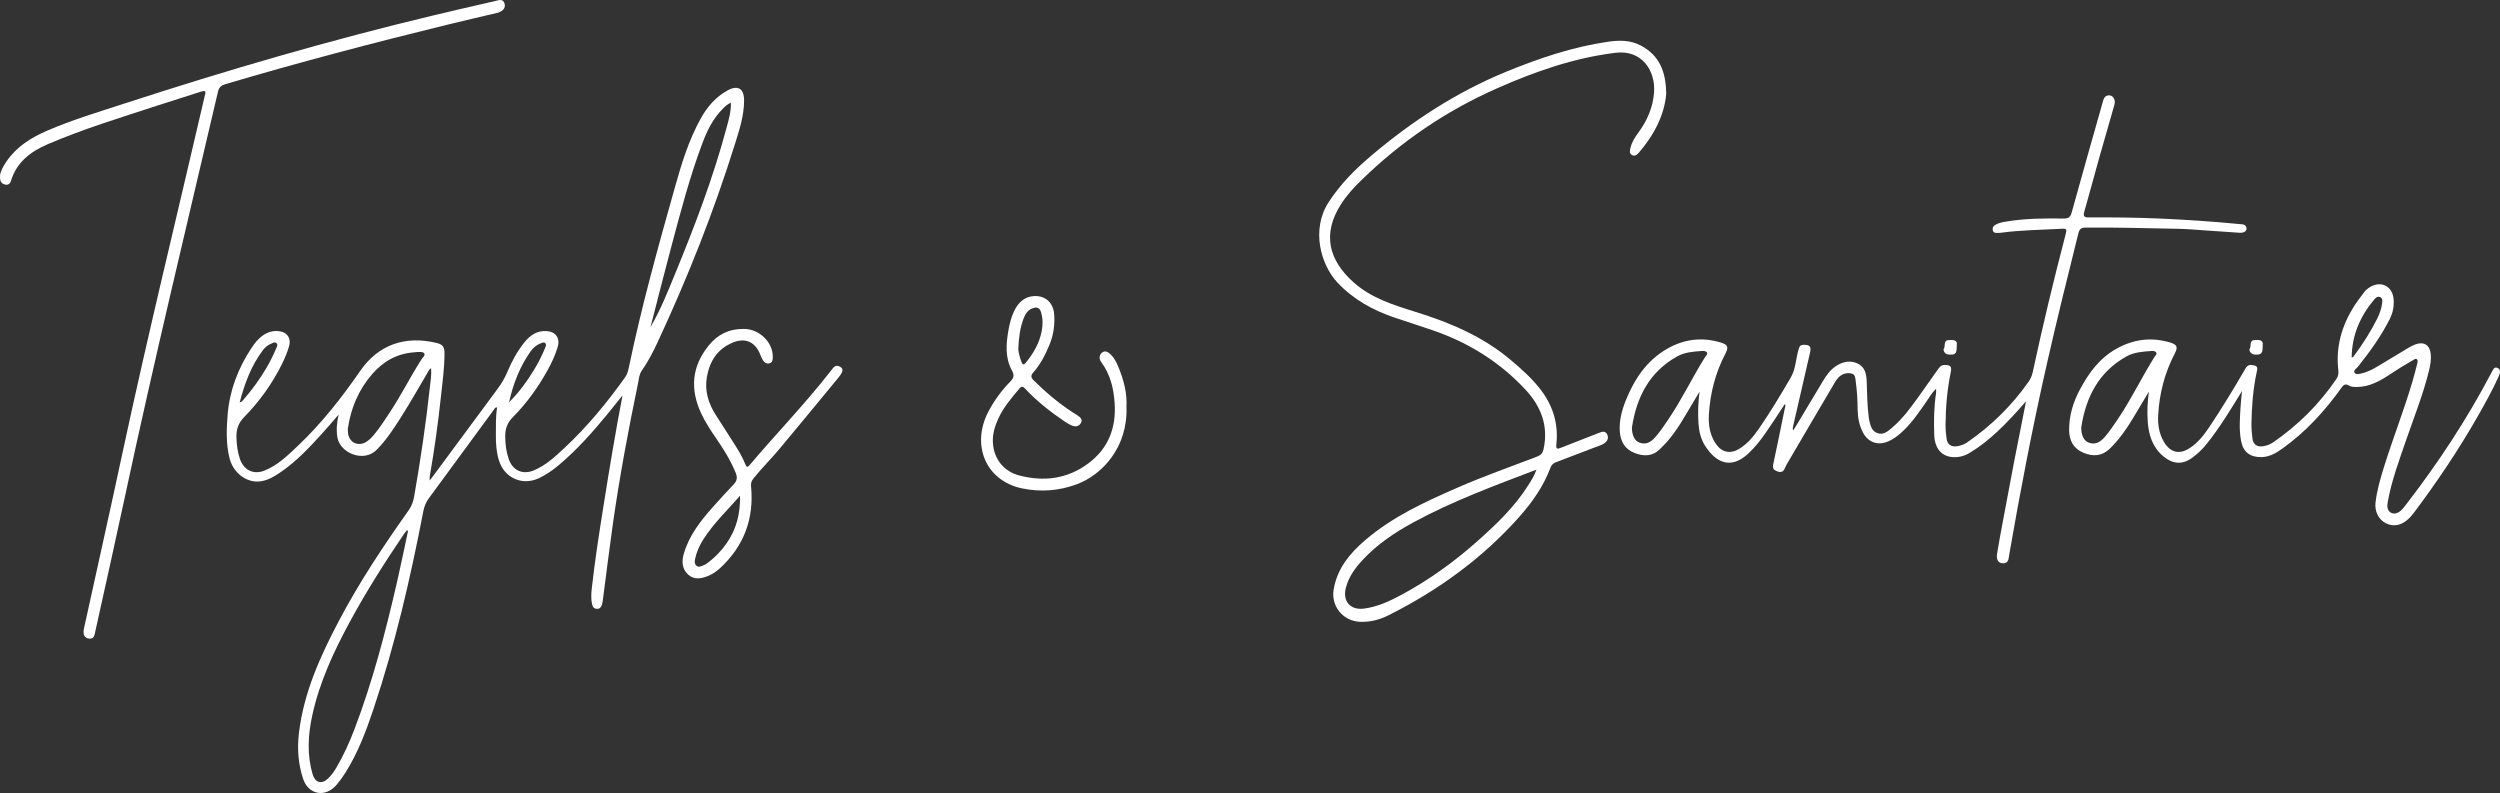 <svg xmlns="http://www.w3.org/2000/svg" id="Layer_2" viewBox="0 0 2353.62 746.58"><rect x="0" y="0" width="2353.62" height="746.58" fill="#333333" stroke="none"/><defs><style>.cls-1{fill:#fff;}</style></defs><g id="Layer_1-2"><path class="cls-1" d="m404.59,452.35c2.79-3.73,4.96-6.6,7.1-9.5,19.02-25.73,38.02-51.47,57.06-77.18,3.59-4.84,6.55-9.97,8.9-15.55,4.21-10.01,9.36-19.57,16.23-28.03,5.22-6.43,11.61-10.92,20.54-10.42,8.51.48,13.06,6.4,10.69,14.67-2.26,7.87-5.76,15.26-9.73,22.42-8.95,16.12-19.67,31.04-32.63,44.06-5.42,5.45-7.17,11.25-7.12,18.18.05,7.18.95,14.3,3.3,21.13,3.68,10.71,13,15.07,23.46,10.77,11.81-4.85,20.89-13.59,30-22.13,21.11-19.8,39.35-42.09,56.16-65.59,2.23-3.12,2.94-6.64,3.68-10.23,11.82-56.78,27.38-112.6,43.09-168.38,6.33-22.47,13.09-44.77,24.56-65.32,6.05-10.84,13.92-19.92,24.89-26.01,9.88-5.48,15.73-2.03,15.75,9.3.02,14.05-4.29,27.28-8.4,40.44-19.99,64.02-44.63,126.24-72.93,187.02-4.36,9.36-9.1,18.56-15.05,27.05-2.52,3.59-2.65,7.85-3.48,11.88-9.21,44.34-17.54,88.83-23.86,133.68-3.29,23.4-6.17,46.86-9.25,70.28-.19,1.48-.41,2.97-.86,4.39-.69,2.19-1.93,3.94-4.55,3.92-2.85-.02-4.23-1.93-4.76-4.33-1.08-4.94-.79-9.99-.25-14.94,2.9-26.48,7.09-52.78,11.26-79.08,5.41-34.17,11.12-68.29,17.66-102.56-4.3,5.34-8.56,10.7-12.9,16.01-14.46,17.7-29.53,34.83-47.09,49.58-5.76,4.83-11.9,9.12-18.74,12.33-15.55,7.28-32.32-.11-37.54-16.58-2.49-7.87-3.02-15.99-2.95-24.19.08-8.63-.24-17.26,1.16-25.84-2-.28-2.31,1.12-2.93,1.97-20.41,27.8-40.76,55.66-61.25,83.41-2.76,3.74-4.37,7.67-5.24,12.18-12.16,63.16-26.65,125.75-47.09,186.83-6.94,20.72-14.71,41.12-26.46,59.71-2.48,3.93-5.24,7.74-8.26,11.27-10.37,12.14-26.37,9.38-31.39-5.77-4.67-14.07-5.68-28.76-3.9-43.46,4.59-37.9,20.06-71.99,37.6-105.27,19.15-36.33,41.86-70.46,65.57-103.93,2.9-4.09,4.44-8.38,5.29-13.22,5.9-33.95,11.01-68.01,14.71-102.28.64-5.92,1.76-11.87,1.22-18.45-2.11,1.34-2.81,3.36-3.8,5.04-11.32,19.24-22.21,38.75-35.11,57.02-3.66,5.18-7.72,10-12.12,14.59-12.27,12.77-34.69,3.25-37.18-11.39-1.18-6.91-.6-13.53,1.14-21.54-5.7,6.56-10.45,12.22-15.42,17.68-12,13.2-24.16,26.26-39,36.42-5.93,4.06-12.11,7.86-19.41,8.77-12.85,1.59-25.39-7.93-28.87-21.8-3.41-13.62-2.89-27.53-1.76-41.27,1.84-22.5,9.72-43.08,22.08-61.97,3.12-4.77,6.57-9.21,11.33-12.52,4.12-2.87,8.58-4.22,13.63-3.97,8.53.43,13.17,6.39,10.69,14.63-1.57,5.24-3.66,10.38-6.06,15.31-9.26,19.04-21.5,36.14-36.25,51.19-5.52,5.63-7.28,11.56-7.15,18.67.14,7.01,1,13.96,3.29,20.64,3.69,10.72,12.99,15.12,23.45,10.81,12.29-5.07,21.67-14.22,31.09-23.16,22.34-21.2,41.2-45.22,58.69-70.55,17.16-24.86,42.46-33.43,71.95-26.32,5.51,1.33,7.4,3.56,7.4,9.58,0,14.01-1.94,27.89-3.45,41.78-2.7,24.82-6.09,49.55-10.43,74.14-.16.91-.02,1.88-.02,3.97Zm-20.45,47.48c-.38-.19-.76-.38-1.14-.58-.79,1-1.65,1.96-2.36,3.02-18.33,27.04-35.85,54.59-51.4,83.34-15.09,27.91-28.43,56.55-35.24,87.81-4.06,18.64-5.12,37.23.41,55.8,2.24,7.51,8.31,9.36,13.99,4.12,3.33-3.07,5.97-6.69,8.26-10.6,6.75-11.54,12.27-23.66,17.02-36.13,17.24-45.23,29.38-91.95,40.2-139.04,3.64-15.86,6.87-31.82,10.28-47.74Zm228.24-191.83c9.4-16.08,16.15-33.1,23.11-50.01,18.56-45.12,35.94-90.66,48.57-137.87,2.02-7.55,4.29-15.14,4.04-23.44-3.42,1.4-5.49,3.59-7.59,5.68-9.05,9.02-14.61,20.17-19.04,31.92-11.76,31.19-20.24,63.39-28.83,95.54-6.95,26.01-13.52,52.11-20.25,78.18Zm-284.91,95.49c.08,1.66,0,3.35.27,4.98,1.41,8.28,9.38,11.97,16.67,7.77,2.93-1.69,5.24-4.11,7.41-6.65,5.42-6.35,9.87-13.41,14.5-20.33,10.94-16.36,19.71-34.01,30.23-50.61,1.2-1.89,4.04-3.99,2.85-5.88-1.21-1.92-4.56-1.35-7.05-1.34-.83,0-1.65.19-2.48.25-16.15,1.21-29.01,8.4-39.58,20.63-12.82,14.83-19.96,31.99-22.81,51.17Zm-101.81-24.65c2.22-.42,2.94-1.87,3.87-2.95,7.98-9.19,15.12-19,21.29-29.5,3.46-5.89,6.48-12,9.15-18.29.7-1.66,1.91-3.55.27-5.07-1.64-1.52-3.48-.05-5.1.61-2.99,1.22-5.5,3.2-7.43,5.75-11.12,14.69-17.39,31.52-22.05,49.45Zm253.62-.21c9.27-9.09,16.74-19.44,23.43-30.36,4.09-6.68,7.55-13.69,10.58-20.91.58-1.38,1.26-2.94.1-4.23-1.25-1.39-2.78-.46-4.16.04-4.05,1.47-7.24,4.16-9.67,7.6-10.21,14.45-16.48,30.61-20.28,47.85Z"></path><path class="cls-1" d="m1907.38,377.8c-8.69,10.05-17.58,19.74-27.2,28.73-7.81,7.29-16.15,13.93-25.28,19.51-3.58,2.19-7.46,3.77-11.67,4.21-13.39,1.4-21.72-6.21-22.25-20.72-.48-13.15-.29-26.31,1.71-39.38.17-1.12.02-2.29.02-4.13-3.89,3.65-6.17,7.83-8.83,11.67-7.61,10.95-15,22.06-25.29,30.81-3.19,2.72-6.6,5.07-10.42,6.82-9.76,4.49-19.13,1.49-24.21-8.01-3.6-6.73-4.97-14.09-5.09-21.68-.14-8.66-.5-17.31-1.72-25.89-.43-3.02-.2-7.12-3.8-8.02-4.47-1.12-9,.04-12.43,3.53-1.38,1.41-2.52,3.12-3.53,4.83-15.23,25.84-30.47,51.67-45.57,77.58-2.01,3.45-2.29,8.41-8.5,6.15-3.41-1.24-4.77-2.8-3.94-6.62,3.74-17.41,7.25-34.88,10.84-52.33.29-1.41,1.12-2.78.14-4.52-5.94,8.96-11.66,17.87-17.67,26.58-5.01,7.27-10.42,14.21-16.98,20.26-16.41,15.12-30.34,8.25-40.39-7.35-4-6.21-5.8-13.53-6.28-20.89-.66-9.97-.41-19.97.99-30.21-1.96,3.27-3.9,6.54-5.87,9.8-7.75,12.83-14.8,26.12-24.8,37.45-1.98,2.24-4.18,4.29-6.26,6.45-7.14,7.43-15.6,7.43-24.4,3.96-9.07-3.58-13.16-10.91-13.75-20.28-.64-10.19,1.92-19.93,5.67-29.21,8.01-19.86,19.45-37.22,38.5-48.31,16.08-9.36,33.15-11.51,51.02-6.09,6.42,1.95,7.42,4.35,4.32,10.27-9.44,18-14.43,37.29-15.64,57.41-.56,9.26.74,18.67,6.04,26.89,5.68,8.81,13.79,10.83,22.7,5.37,7.84-4.8,13.51-11.85,18.63-19.28,10.68-15.52,20.37-31.68,29.83-47.95,4.54-7.8,4.64-17.28,7.14-25.9.71-2.46,1.25-4.67,4.72-4.7,5.99-.05,7.5,1.53,6.14,7.42-5.33,23.2-10.68,46.4-16,69.61-.25,1.11-.38,2.25.04,3.69.94-1.44,1.93-2.84,2.81-4.31,8.49-14.14,16.97-28.29,25.44-42.45,3.28-5.48,6.96-10.62,12.45-14.11,6.26-3.99,13.03-5.46,19.95-2.29,7.06,3.22,8.42,10.02,8.67,16.82.42,11.48.48,22.97,2.02,34.38.04.33.04.67.12.99,1.22,5.17,1.81,10.9,7.56,13.25,5.97,2.44,10.24-1.6,14.25-4.99,10.26-8.69,18.02-19.58,25.81-30.41,5.93-8.25,11.73-16.6,17.61-24.89,1.47-2.08,3.05-3.73,6.03-3.72,5.49.03,6.87,1.35,5.74,6.82-3.4,16.37-4.74,32.94-4.91,49.61-.05,4.31.43,8.65.98,12.94.69,5.46,4.43,8.01,9.9,7.14,3.33-.53,6.47-1.55,9.27-3.48,22.75-15.64,42.18-34.64,58.05-57.26,1.96-2.8,3.2-5.78,3.91-9.08,9.27-43.14,19.54-86.05,30.71-128.74,1.65-6.32,1.55-6.49-4.97-6.12-18.61,1.05-37.28,1.16-55.79,3.7-1.15.16-2.33.12-3.49.15-1.75.04-3.42-.17-4-2.19-.61-2.16-.02-3.96,1.92-5.19,3.03-1.92,6.47-2.6,9.92-3.19,18.15-3.12,36.47-3.22,54.79-2.97,4.4.06,6.33-1.2,7.55-5.66,9.51-34.52,19.33-68.95,29.08-103.4.77-2.71,1.26-5.72,4.5-6.7,4.54-1.37,8.18,3.21,6.67,8.55-4.85,17.15-9.86,34.25-14.69,51.4-4.64,16.51-9.01,33.1-13.74,49.58-1.24,4.34.23,5.21,4.2,5.19,21.99-.15,43.98.08,65.96,1.02,25.45,1.09,50.86,2.8,76.21,5.26,2.18.21,4.9-.04,6.07,2.62,1.38,3.14-1.33,5.82-5.93,5.55-10.47-.62-20.92-1.44-31.38-2.14-8.8-.58-17.6-1.43-26.42-1.59-29.15-.54-58.3-1.41-87.46-1.17-4.2.03-5.79,1.51-6.75,5.36-10.24,41.04-20.4,82.09-29.75,123.34-13.54,59.73-25.08,119.86-35.52,180.21-.52,2.99-.45,6.64-4.83,7.12-4.71.52-7.46-2.9-6.51-8.72,1.63-10.02,3.53-20,5.37-29.98,6.98-37.96,14.31-75.85,21.95-113.77Zm-371.02,24.76c0,7.1,2.56,12.45,6.91,14.07,5.66,2.11,10.28.49,15.29-5.29,4.48-5.17,8.25-10.85,12.08-16.49,12.83-18.88,22.58-39.58,34.72-58.86.81-1.29,2.75-2.62,1.47-4.31-1.01-1.33-3.02-1.35-4.67-1.24-7.99.55-16.14,1.14-23.21,5.09-26.24,14.65-38.24,38.48-42.59,67.03Z"></path><path class="cls-1" d="m1568.66,88.21c-1.49,19.18-10.95,38.4-25.6,55.34-1.6,1.85-3.82,3.92-6.5,2.51-3-1.57-2.07-4.72-1.46-7.2,1.25-5.08,4.01-9.53,7.09-13.68,8.44-11.37,13.98-23.97,15.01-38.08,1.54-21.02-11.82-40.41-36.19-37.42-39.42,4.83-76.43,17.85-112.47,33.85-47.38,21.04-89.59,49.8-126.75,85.95-7.31,7.11-14.15,14.59-19.61,23.25-17.35,27.48-11.5,52.15,12.41,73.31,16.72,14.79,37.55,21.2,58.23,27.63,32.4,10.06,63.21,23.1,89.46,45.24,9.69,8.18,19.16,16.58,27.1,26.53,12.29,15.42,18,32.95,15.84,52.64-.58,5.27,1.18,4.7,4.69,3.3,11.77-4.66,23.61-9.13,35.37-13.82,3.04-1.21,5.98-2.16,7.77,1.37,1.81,3.57.04,6.65-2.93,8.6-2.32,1.53-5.15,2.31-7.79,3.33-12.28,4.72-24.56,9.44-36.89,14.06-2.62.98-4.57,2.19-5.63,5.06-6.55,17.59-17.12,32.69-29.49,46.61-34.67,39.01-76.16,68.99-122.59,92.41-8.76,4.42-17.95,6.92-27.92,6.35-15.71-.9-26.82-14.83-24.25-30.27,3.29-19.78,15.03-33.97,29.67-46.53,25.93-22.26,56.55-36.21,87.43-49.68,24.44-10.66,49.6-19.49,74.48-29.04,3.5-1.34,5.22-3.21,6.04-6.96,4.75-21.85-2.3-40.15-16.92-55.91-23.92-25.79-52.93-43.94-86.06-55.54-12.26-4.29-24.67-8.15-36.98-12.3-20.49-6.92-39.02-17.08-54-33.04-15.94-16.97-25.09-50.06-8.29-75.89,10.84-16.66,24.64-30.6,39.69-43.35,38.63-32.75,80.65-60.19,127.64-79.42,30.87-12.63,62.44-23.3,95.62-28.11,10.58-1.54,21.26-1.66,31.21,3.74,16.57,9,23.31,23.44,23.56,45.17Zm-122.16,353.94c-39.83,15.17-78.71,29.53-115.27,49.32-17.79,9.63-34.55,20.76-48.42,35.72-7.08,7.63-13.1,15.92-15.78,26.26-3.23,12.5,4.24,21.13,16.88,19.53,12.82-1.62,24.25-6.97,35.42-12.97,25.49-13.69,48.86-30.47,70.51-49.62,18.1-16.02,35.67-32.59,48.71-53.25,2.82-4.46,5.79-8.87,7.95-14.99Z"></path><path class="cls-1" d="m2110.79,368.04c-10.55,17.26-20.89,34.35-33.41,50.01-3.99,4.99-8.56,9.33-13.72,13.04-9.24,6.64-18.14,5.83-26.86-1.39-10.37-8.59-13.89-20.09-14.8-32.67-.68-9.39-.27-18.84,1.08-28.36-5.19,8.69-10.36,17.4-15.58,26.07-5.95,9.88-12.65,19.15-20.87,27.33-7.56,7.52-16.1,7.99-25.26,4.16-9.2-3.84-13.27-11.47-13.39-21.02-.16-13.61,3.72-26.37,10.03-38.27,8.29-15.62,18.51-29.68,34.44-38.6,15.9-8.9,32.58-11.17,50.13-6.05,7.13,2.08,8.12,4.36,4.74,10.81-9.42,18.01-14.33,37.32-15.5,57.45-.51,8.73.74,17.65,5.48,25.56,6.05,10.1,14.62,12.16,24.44,5.6,7.18-4.8,12.63-11.38,17.39-18.44,12.39-18.38,23.83-37.36,34.98-56.51,2.37-4.07,5.39-3.37,8.48-2.63,3.47.83,2.5,3.72,1.97,6.18-3.41,16.02-4.7,32.27-4.95,48.6-.07,4.64.42,9.32.96,13.94.64,5.51,4.36,8.14,9.78,7.3,3.5-.54,6.76-1.66,9.71-3.7,23.43-16.17,43.29-35.88,59.37-59.41,1.8-2.63,2.38-5.1,2-8.36-2.58-21.93,3.15-41.93,14.8-60.39,2.84-4.5,6.19-8.67,9.34-12.97,1.49-2.04,3.38-3.67,5.54-4.99,10.5-6.42,21.36-.91,22.36,11.34.55,6.64-.65,12.82-3.7,18.83-8.19,16.15-18.69,30.7-29.93,44.8-1.35,1.7-4.51,3.4-3.07,5.61,1.38,2.11,4.7,1.08,7.05.5,7.38-1.84,13.72-5.91,20.13-9.82,7.82-4.77,15.67-9.5,23.55-14.17,2.14-1.27,4.38-2.47,6.72-3.29,7.94-2.8,13.45.85,14.23,9.32.48,5.21-.39,10.29-1.62,15.33-5.47,22.38-14.06,43.74-21.54,65.46-6.55,19.05-13.65,37.94-17.25,57.86-.29,1.63-.57,3.32-.45,4.95.41,5.38,5.38,7.98,10.13,5.44,3.36-1.8,5.45-4.86,7.68-7.75,29.9-38.72,56.74-79.43,79.55-122.74.16-.29.28-.61.47-.88,1.51-2.19,2.3-6.33,5.83-4.75,3.81,1.69,2.22,5.55.95,8.37-5.62,12.47-12.25,24.42-19,36.3-18.14,31.91-38.61,62.3-60.61,91.67-1.88,2.51-4.03,4.94-6.44,6.93-5.99,4.94-12.75,6.55-19.99,2.96-6.81-3.38-10.67-11.32-9.74-19.33,1.35-11.64,4.62-22.83,8.1-33.96,8.5-27.18,18.97-53.71,26.96-81.06,1.54-5.27,2.91-10.6,4.21-15.93.33-1.37.98-3.18-.47-4.18-1.25-.87-2.51.39-3.62,1.02-7.11,4.02-14.05,8.27-20.84,12.83-9.71,6.51-19.85,12.31-32.12,12.38-2.54.01-5.17-.14-7.29-1.41-3.58-2.15-5.17-.43-7.17,2.36-15.53,21.66-33.32,41.17-55.11,56.76-6,4.29-12.24,8.13-19.98,8.27-10.62.2-17.18-4.68-19.19-15.07-2.13-11.05-1.09-22.24-.44-33.37.27-4.63.88-9.24,1.34-13.86Zm-151.43,34.52c0,7.09,2.56,12.46,6.9,14.08,5.66,2.11,10.28.49,15.29-5.28,4.48-5.17,8.25-10.85,12.08-16.49,12.83-18.88,22.58-39.58,34.72-58.86.81-1.29,2.75-2.62,1.47-4.31-1-1.33-3.02-1.36-4.67-1.24-7.99.55-16.14,1.14-23.21,5.09-26.24,14.65-38.24,38.48-42.59,67.02Zm254.61-66c1.59.01,2-1.27,2.64-2.13,8.11-11.01,15.47-22.49,21.55-34.77,2.16-4.37,3.74-8.9,4.42-13.72.33-2.32.76-5.04-1.77-6.22-2.54-1.19-4.43.87-5.92,2.65-13.12,15.66-20.68,33.48-20.92,54.18Z"></path><path class="cls-1" d="m.1,164.74c.48-3.72,3.02-8.38,6.05-12.81,9.5-13.87,23.15-22.39,38.15-28.87,23.89-10.32,48.82-17.76,73.51-25.81,95.82-31.21,192.51-59.4,290.55-82.83,19.27-4.6,38.57-9.06,57.88-13.48,3.41-.78,7.54-2.63,8.9,2.91.9,3.65-2.01,7.07-6.95,8.25-15.7,3.76-31.45,7.34-47.14,11.18-70.03,17.16-139.76,35.46-208.89,55.96-3.94,1.17-5.99,2.93-6.97,7.16-29.71,127.26-60.43,254.27-87.76,382.08-8.98,42-18.42,83.89-27.68,125.83-.78,3.52-.99,7.81-6.49,6.81-4.01-.73-5.4-3.97-4.17-9.59,12.1-55.12,24.44-110.18,36.27-165.36,24.02-112,51.32-223.23,77.15-334.81.15-.65.22-1.32.43-1.95,1.23-3.76,0-4.34-3.54-3.19-13.61,4.45-27.32,8.6-40.93,13.07-34.81,11.42-69.92,22.02-103.63,36.51-15.89,6.83-29.18,16.81-34.53,34.5-.82,2.7-2.74,4.22-5.74,3.39-3.65-1-4.99-3.6-4.49-8.95Z"></path><path class="cls-1" d="m700.25,309.67c14.37-.08,27.68,12.44,27.28,26.74-.07,2.44-.25,4.87-3.06,5.63-2.8.76-4.9-.68-6.28-2.99-1.01-1.7-1.76-3.58-2.51-5.42-4.78-11.81-14-15.98-25.78-11.13-14.39,5.94-21.79,17.45-24.39,32.35-2.27,12.98,1.29,24.7,8.22,35.59,6.09,9.55,12.26,19.05,18.33,28.62,3.66,5.77,7.12,11.68,9.63,18.05,1.27,3.21,2.25,2.84,4.2.54,25.09-29.61,52.13-57.54,76.04-88.18,2.28-2.92,4.43-7.02,9.21-4.08,3.2,1.96,2.56,4.82-1.81,10.11-18.57,22.48-37.01,45.06-55.75,67.41-7.91,9.44-16.73,18.1-24.41,27.78-1.78,2.24-2.36,4.31-2.07,7.26,2.92,30.36-6.7,56.08-29.12,76.87-3.43,3.18-7.3,5.8-11.7,7.55-6.35,2.53-12.87,3.61-18.37-1.37-5.81-5.25-6.23-12.33-4.21-19.43,4.97-17.49,15.95-31.32,27.75-44.58,6.42-7.21,12.95-14.33,19.59-21.35,3.08-3.26,3.2-6.58,1.58-10.52-4.78-11.64-11.37-22.23-18.46-32.54-5.11-7.42-10.05-14.93-13.89-23.1-10.8-22.94-9.15-44.59,7.14-64.45,8.11-9.88,18.55-15.53,32.83-15.38Zm-3.51,156.97c-12.39,14.19-25.34,26.45-34.87,41.61-3.47,5.53-6.09,11.44-7.47,17.88-.52,2.41-.68,4.71,1.3,6.47,2,1.77,4.18.48,6.13-.2,1.69-.59,3.28-1.64,4.73-2.73,6.86-5.12,12.66-11.29,17.56-18.3,9.18-13.12,12.89-27.75,12.61-44.72Z"></path><path class="cls-1" d="m1060.5,382.95c1.5,37.59-22.35,63.94-46.97,73.04-16.62,6.15-33.95,7.4-51.18,3.84-34.53-7.14-48.24-41.05-31.83-72.33,5.51-10.51,12.51-20.08,20.88-28.55,3.07-3.11,3.63-5.85,1.33-10.03-6.53-11.89-5.63-24.74-3.42-37.55,1.05-6.08,2.51-12.13,5.08-17.73,3.71-8.12,9.4-14.29,19-14.89,10.64-.66,18.21,6.24,19.03,16.86.77,9.96-.53,19.6-4.36,28.87-3.89,9.44-8.45,18.51-15.3,26.19-2.39,2.68-2.32,4.74.19,7.22,11.51,11.4,23.8,21.83,37.43,30.63,1.54.99,3.15,1.88,4.63,2.96,2.26,1.64,4.32,3.61,2.65,6.65-1.67,3.03-4.62,3.89-7.75,2.77-2.48-.89-4.85-2.24-7.05-3.72-13.56-9.16-26.48-19.12-37.64-31.15-2.25-2.42-3.51-2.63-5.77.06-7.3,8.68-14.63,17.31-19.48,27.71-3.43,7.35-5.73,15.09-5.21,23.17.96,15.21,10.2,26.91,25.05,30.73,23.05,5.93,45.04,3.24,64.58-11.29,18.95-14.1,26.51-33.36,24.98-56.73-.92-14.11-4.08-27.25-12.64-38.82-2.06-2.78-2.14-6.3.49-8.67,2.95-2.66,5.92-.88,8.37,1.46,3.32,3.18,5.34,7.2,7.09,11.37,5.23,12.42,8.56,25.22,7.81,37.93Zm-101.83-54.12c.23,2.95,1.32,7.62,3.09,12.14.89,2.27,1.93,2.95,3.8.69,7.33-8.84,12.96-18.55,15.16-29.95,1.15-5.92,1.14-11.83-.63-17.73-1.24-4.13-3.57-5.16-7.53-3.9-5.01,1.59-7.31,5.5-8.98,9.98-3.23,8.66-4.49,17.69-4.91,28.76Z"></path><path class="cls-1" d="m1829.68,328.99c2.32-2.63-.76-8.8,5.26-8.84,2.69-.02,8.17-.76,7.3,4.73-.5,3.19.94,8.69-4.51,8.91-2.71.11-7.32.53-8.06-4.8Z"></path><path class="cls-1" d="m2117.61,329.17c2.37-2.71-.73-8.84,5.21-9.03,2.7-.09,8.12-.8,7.44,4.61-.41,3.22.87,8.64-4.39,9.04-2.72.21-7.21.46-8.25-4.62Z"></path></g></svg>